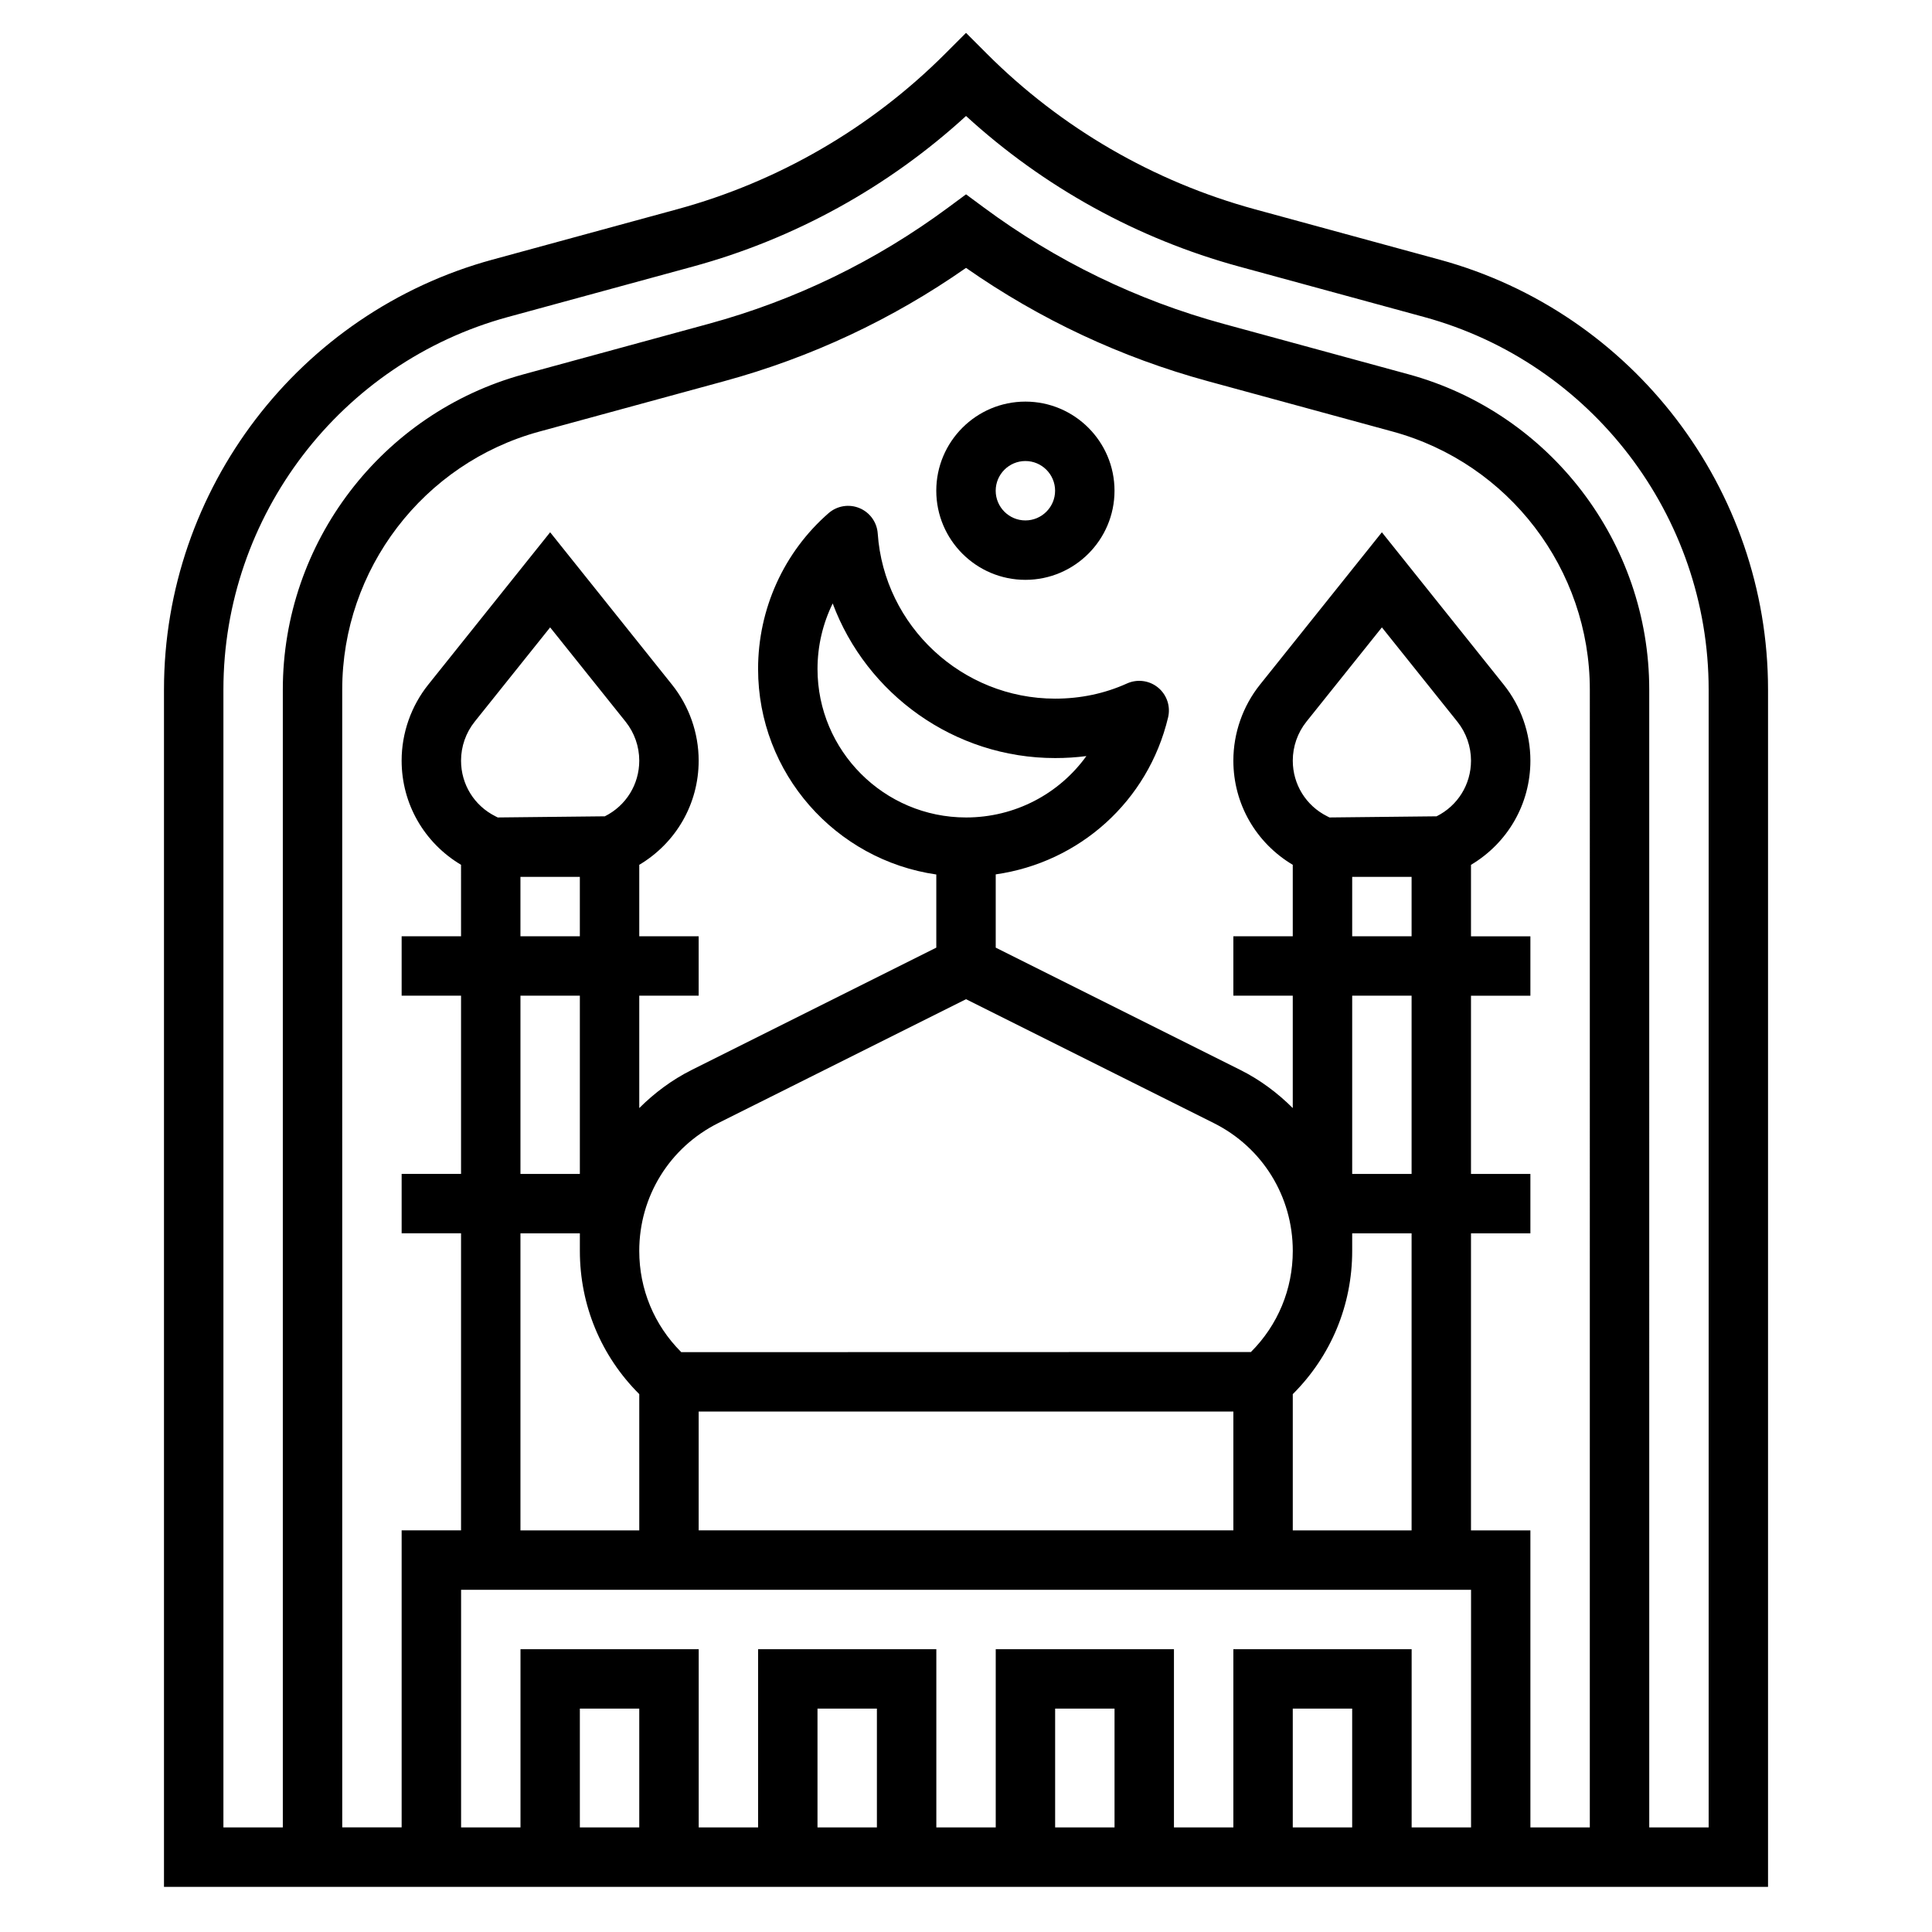 <?xml version="1.0" encoding="UTF-8"?>
<!-- Uploaded to: ICON Repo, www.svgrepo.com, Generator: ICON Repo Mixer Tools -->
<svg fill="#000000" width="800px" height="800px" version="1.1" viewBox="144 144 512 512" xmlns="http://www.w3.org/2000/svg">
 <g>
  <path d="m525.54 212.82-49.012-13.367c-26.789-7.305-51.324-21.539-70.957-41.172l-5.566-5.57-5.566 5.566c-19.633 19.633-44.172 33.875-70.957 41.172l-49.012 13.367c-51.234 13.977-87.012 60.824-87.012 113.92v317.3h425.09v-317.3c0-53.098-35.777-99.945-87.008-113.92zm39.777 415.47h-15.742l-0.004-78.723h-15.742v-78.719h15.742v-15.742h-15.742v-47.23h15.742v-15.742h-15.742v-18.941c9.738-5.801 15.742-16.137 15.742-27.613 0-7.297-2.512-14.453-7.07-20.145l-32.289-40.375-32.293 40.367c-4.555 5.691-7.066 12.848-7.066 20.145 0 11.477 6.008 21.812 15.742 27.613v18.941h-15.742v15.742h15.742v29.781c-4.016-4-8.629-7.469-13.902-10.109l-64.816-32.406v-19.414c22.129-3.156 40.367-19.316 45.68-41.598 0.699-2.922-0.332-5.992-2.644-7.894-2.312-1.914-5.519-2.332-8.258-1.094-5.894 2.664-12.297 4.016-19.035 4.016-24.672 0-45.32-19.223-47.012-43.762-0.203-2.977-2.078-5.59-4.84-6.731-2.762-1.148-5.926-0.629-8.188 1.34-11.871 10.359-18.68 25.406-18.68 41.281 0 27.703 20.57 50.633 47.23 54.473v19.383l-64.816 32.41c-5.273 2.637-9.887 6.109-13.902 10.109v-29.781h15.742v-15.742h-15.742v-18.941c9.738-5.801 15.742-16.137 15.742-27.613 0-7.297-2.512-14.453-7.07-20.145l-32.289-40.371-32.293 40.367c-4.555 5.691-7.066 12.848-7.066 20.145 0 11.477 6.008 21.812 15.742 27.613l0.004 18.941h-15.742v15.742h15.742v47.23h-15.742v15.742h15.742v78.719h-15.742v78.719h-15.742l-0.004-301.54c0-31.859 21.477-59.969 52.207-68.352l49.012-13.367c23.012-6.273 44.547-16.367 64.094-30.023 19.547 13.656 41.078 23.75 64.094 30.023l49.02 13.367c30.73 8.391 52.199 36.492 52.199 68.352zm-62.977 0h-15.742v-31.488h15.742zm-31.488-47.234v47.23h-15.742v-47.23h-47.23v47.23h-15.742v-47.23h-47.23v47.23h-15.742v-47.23h-47.23v47.23h-15.742v-62.977h267.65v62.977h-15.742v-47.23zm-31.488 47.234h-15.742v-31.488h15.742zm-62.977 0h-15.742v-31.488h15.742zm-62.977 0h-15.742v-31.488h15.742zm-9.125-267.96-28.379 0.305-0.605-0.309c-5.629-2.809-9.121-8.461-9.121-14.758 0-3.738 1.281-7.391 3.613-10.312l20-24.992 20.004 25c2.332 2.914 3.613 6.574 3.613 10.312 0 6.289-3.496 11.941-9.125 14.754zm-22.363 16.051h15.742v15.742h-15.742zm15.746 31.488v47.23h-15.742v-47.23zm102.34-47.234c-21.703 0-39.359-17.656-39.359-39.359 0-6.102 1.41-12.027 4.023-17.359 8.941 23.988 32.168 40.977 58.949 40.977 2.801 0 5.566-0.172 8.281-0.527-7.203 10.004-18.906 16.27-31.895 16.27zm0 48.164 65.652 32.828c12.918 6.453 20.941 19.445 20.941 33.883 0 10.125-3.938 19.633-11.098 26.789l-150.96 0.035-0.031-0.031c-7.164-7.164-11.102-16.676-11.102-26.797 0-14.438 8.031-27.426 20.941-33.883zm124.7-48.469-28.379 0.305-0.605-0.309c-5.629-2.809-9.125-8.461-9.125-14.758 0-3.738 1.281-7.391 3.613-10.312l20.004-24.992 20.004 25c2.332 2.914 3.613 6.574 3.613 10.312 0 6.289-3.496 11.941-9.125 14.754zm-22.363 16.051h15.742v15.742h-15.742zm15.742 31.488v47.23h-15.742v-47.23zm-15.742 62.977h15.742v78.719h-31.488v-36.102l0.031-0.031c10.141-10.129 15.715-23.598 15.715-37.926zm-173.19 47.23h141.7v31.488h-141.7zm-31.484-47.23v4.66c0 14.328 5.574 27.797 15.711 37.918l0.031 0.039v36.102h-31.488v-78.719zm299.14 157.44h-15.742l-0.004-301.55c0-38.941-26.238-73.297-63.805-83.547l-49.02-13.367c-22.969-6.266-44.359-16.648-63.551-30.859l-4.68-3.461-4.684 3.465c-19.191 14.211-40.574 24.594-63.551 30.859l-49.012 13.367c-37.574 10.254-63.812 44.605-63.812 83.543v301.55h-15.742v-301.55c0-46.02 31.008-86.625 75.414-98.73l49.012-13.367c26.945-7.344 51.812-21.082 72.375-39.902 20.562 18.82 45.43 32.559 72.375 39.902l49.012 13.367c44.398 12.105 75.414 52.711 75.414 98.73z"/>
  <path d="m415.74 250.43c-13.02 0-23.617 10.598-23.617 23.617s10.598 23.617 23.617 23.617c13.02 0 23.617-10.598 23.617-23.617s-10.598-23.617-23.617-23.617zm0 31.488c-4.336 0-7.871-3.535-7.871-7.871s3.535-7.871 7.871-7.871c4.336 0 7.871 3.535 7.871 7.871s-3.535 7.871-7.871 7.871z"/>
 </g>
</svg>